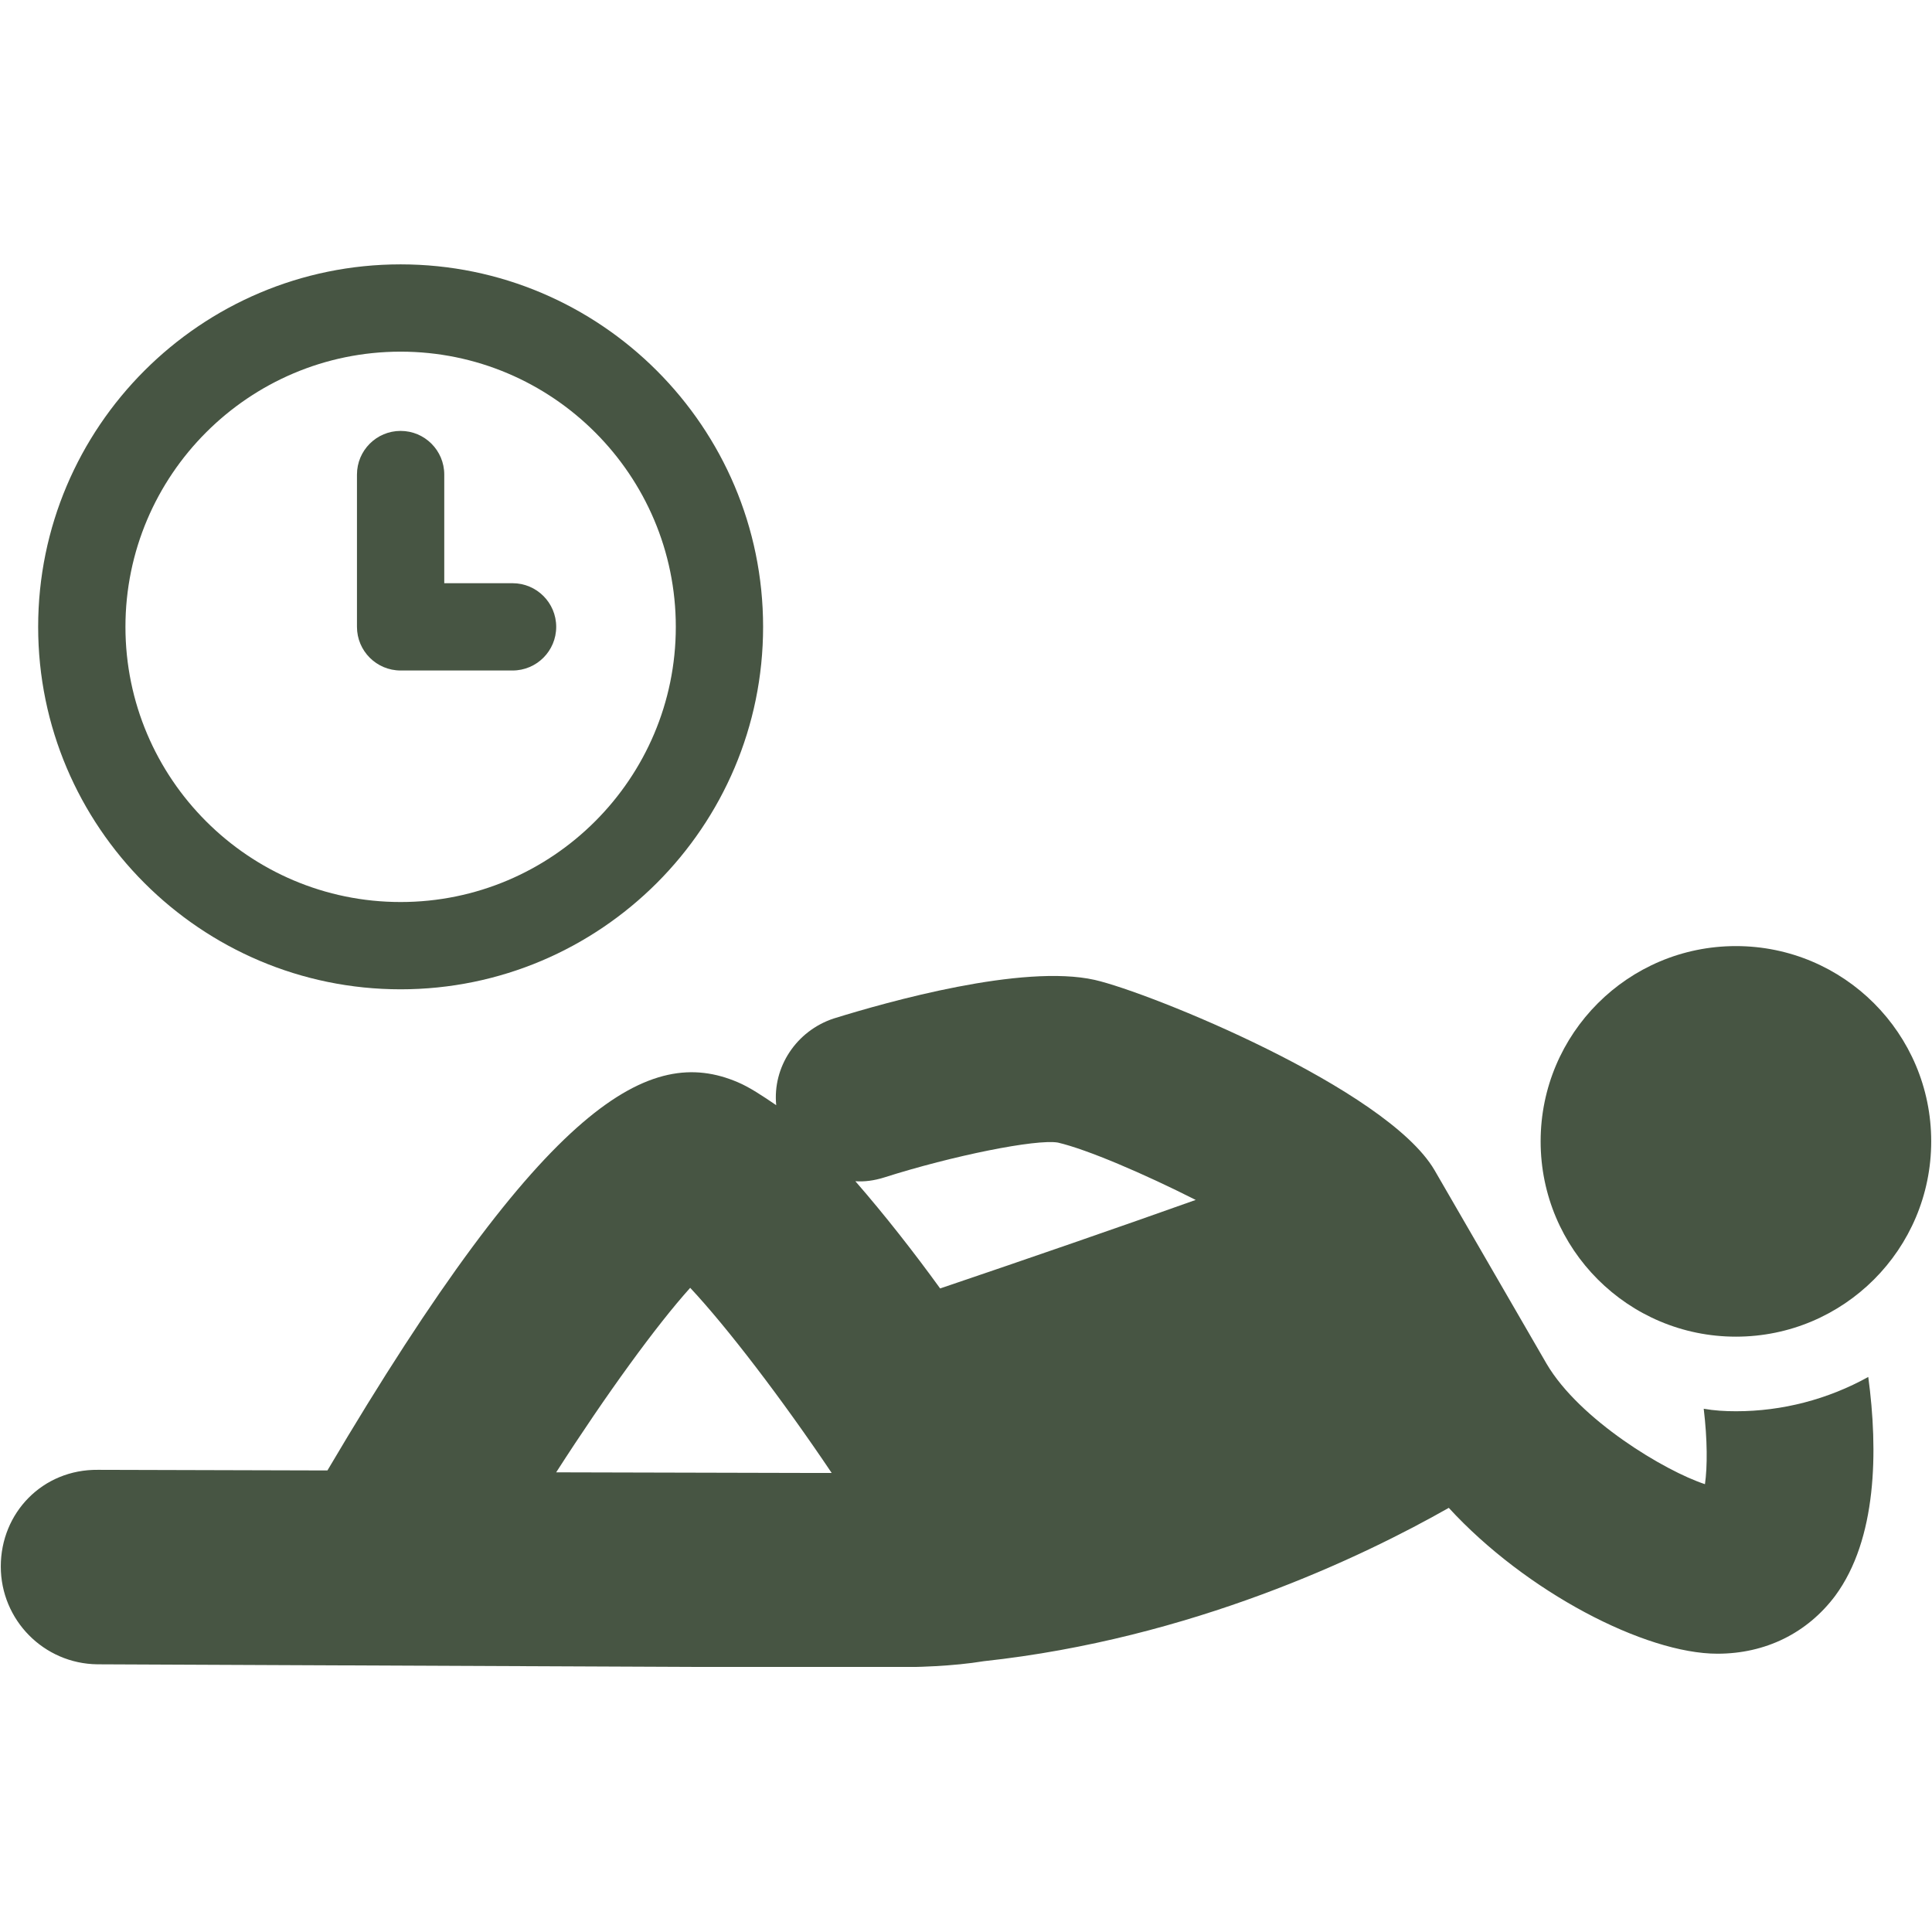 <svg xmlns="http://www.w3.org/2000/svg" xmlns:xlink="http://www.w3.org/1999/xlink" width="1080" zoomAndPan="magnify" viewBox="0 0 810 810" height="1080" preserveAspectRatio="xMidYMid meet" version="1.0"><defs><clipPath id="3593e7b55d"><path d="M 15 110.867 L 320 110.867 L 320 415 L 15 415 Z M 15 110.867 " clip-rule="nonzero"/></clipPath><clipPath id="9a6a3d69bf"><path d="M 0 409 L 786 409 L 786 698.867 L 0 698.867 Z M 0 409 " clip-rule="nonzero"/></clipPath></defs><g clip-path="url(#3593e7b55d)"><path fill="#475543" d="M 167.957 414.773 C 251.754 414.773 319.934 346.598 319.934 262.812 C 319.934 179.027 251.754 110.836 167.957 110.836 C 84.16 110.836 15.996 179.016 15.996 262.812 C 15.996 346.609 84.172 414.773 167.957 414.773 Z M 167.957 147.434 C 231.582 147.434 283.336 199.188 283.336 262.812 C 283.336 326.434 231.582 378.176 167.957 378.176 C 104.336 378.176 52.594 326.422 52.594 262.812 C 52.594 199.199 104.348 147.434 167.957 147.434 Z M 167.957 147.434 " fill-opacity="1" fill-rule="nonzero"/></g><path fill="#475543" d="M 167.957 281.109 L 214.891 281.109 C 224.996 281.109 233.191 272.918 233.191 262.812 C 233.191 252.703 224.996 244.512 214.891 244.512 L 186.258 244.512 L 186.258 198.957 C 186.258 188.852 178.066 180.66 167.957 180.66 C 157.852 180.66 149.66 188.852 149.66 198.957 L 149.66 262.812 C 149.66 272.918 157.852 281.109 167.957 281.109 Z M 167.957 281.109 " fill-opacity="1" fill-rule="nonzero"/><g clip-path="url(#9a6a3d69bf)"><path fill="#475543" d="M 727.879 591.672 C 723.176 591.672 718.734 591.41 714.293 590.625 C 715.859 603.691 715.859 614.926 714.812 622.246 C 698.09 616.758 662.285 595.328 648.438 571.809 L 601.395 490.531 C 581.273 456.301 481.969 416.055 458.969 410.828 C 428.656 404.035 372.207 419.977 349.473 427.031 C 333.793 432.258 323.863 447.418 325.43 463.355 C 319.68 459.438 314.195 455.777 309.227 453.688 C 272.902 438.266 229.52 460.219 137.273 616.496 L 41.102 616.234 C 17.844 615.973 0.332 634.266 0.332 656.742 C 0.332 679.219 18.367 697.508 40.84 697.77 L 339.543 699.074 L 369.332 699.074 C 385.012 699.074 399.648 698.555 412.453 696.465 C 499.477 687.055 571.082 652.82 607.406 632.176 C 639.812 667.453 689.727 693.324 720.039 693.324 C 740.164 693.324 757.672 684.703 769.434 669.023 C 786.941 645.242 787.465 608.391 783.281 577.297 C 766.297 586.703 747.219 591.672 727.879 591.672 Z M 339.281 617.543 L 233.18 617.281 C 254.348 584.352 275.254 555.605 289.367 539.926 C 304.785 556.387 327.781 586.441 348.688 617.543 Z M 394.16 540.188 C 383.184 525.031 370.902 509.348 358.617 495.238 C 362.539 495.5 366.457 494.977 370.641 493.672 C 399.387 484.523 434.406 477.465 443.551 479.035 C 455.832 481.91 479.613 492.102 501.305 503.074 C 471.25 513.793 429.699 528.164 394.16 540.184 Z M 394.16 540.188 " fill-opacity="1" fill-rule="nonzero"/></g><path fill="#475543" d="M 727.793 396.652 C 682.574 396.652 645.918 433.309 645.918 478.523 C 645.918 523.742 682.574 560.402 727.793 560.402 C 773.012 560.402 809.668 523.746 809.668 478.523 C 809.668 433.305 773.012 396.652 727.793 396.652 Z M 727.793 396.652 " fill-opacity="1" fill-rule="nonzero"/></svg>
